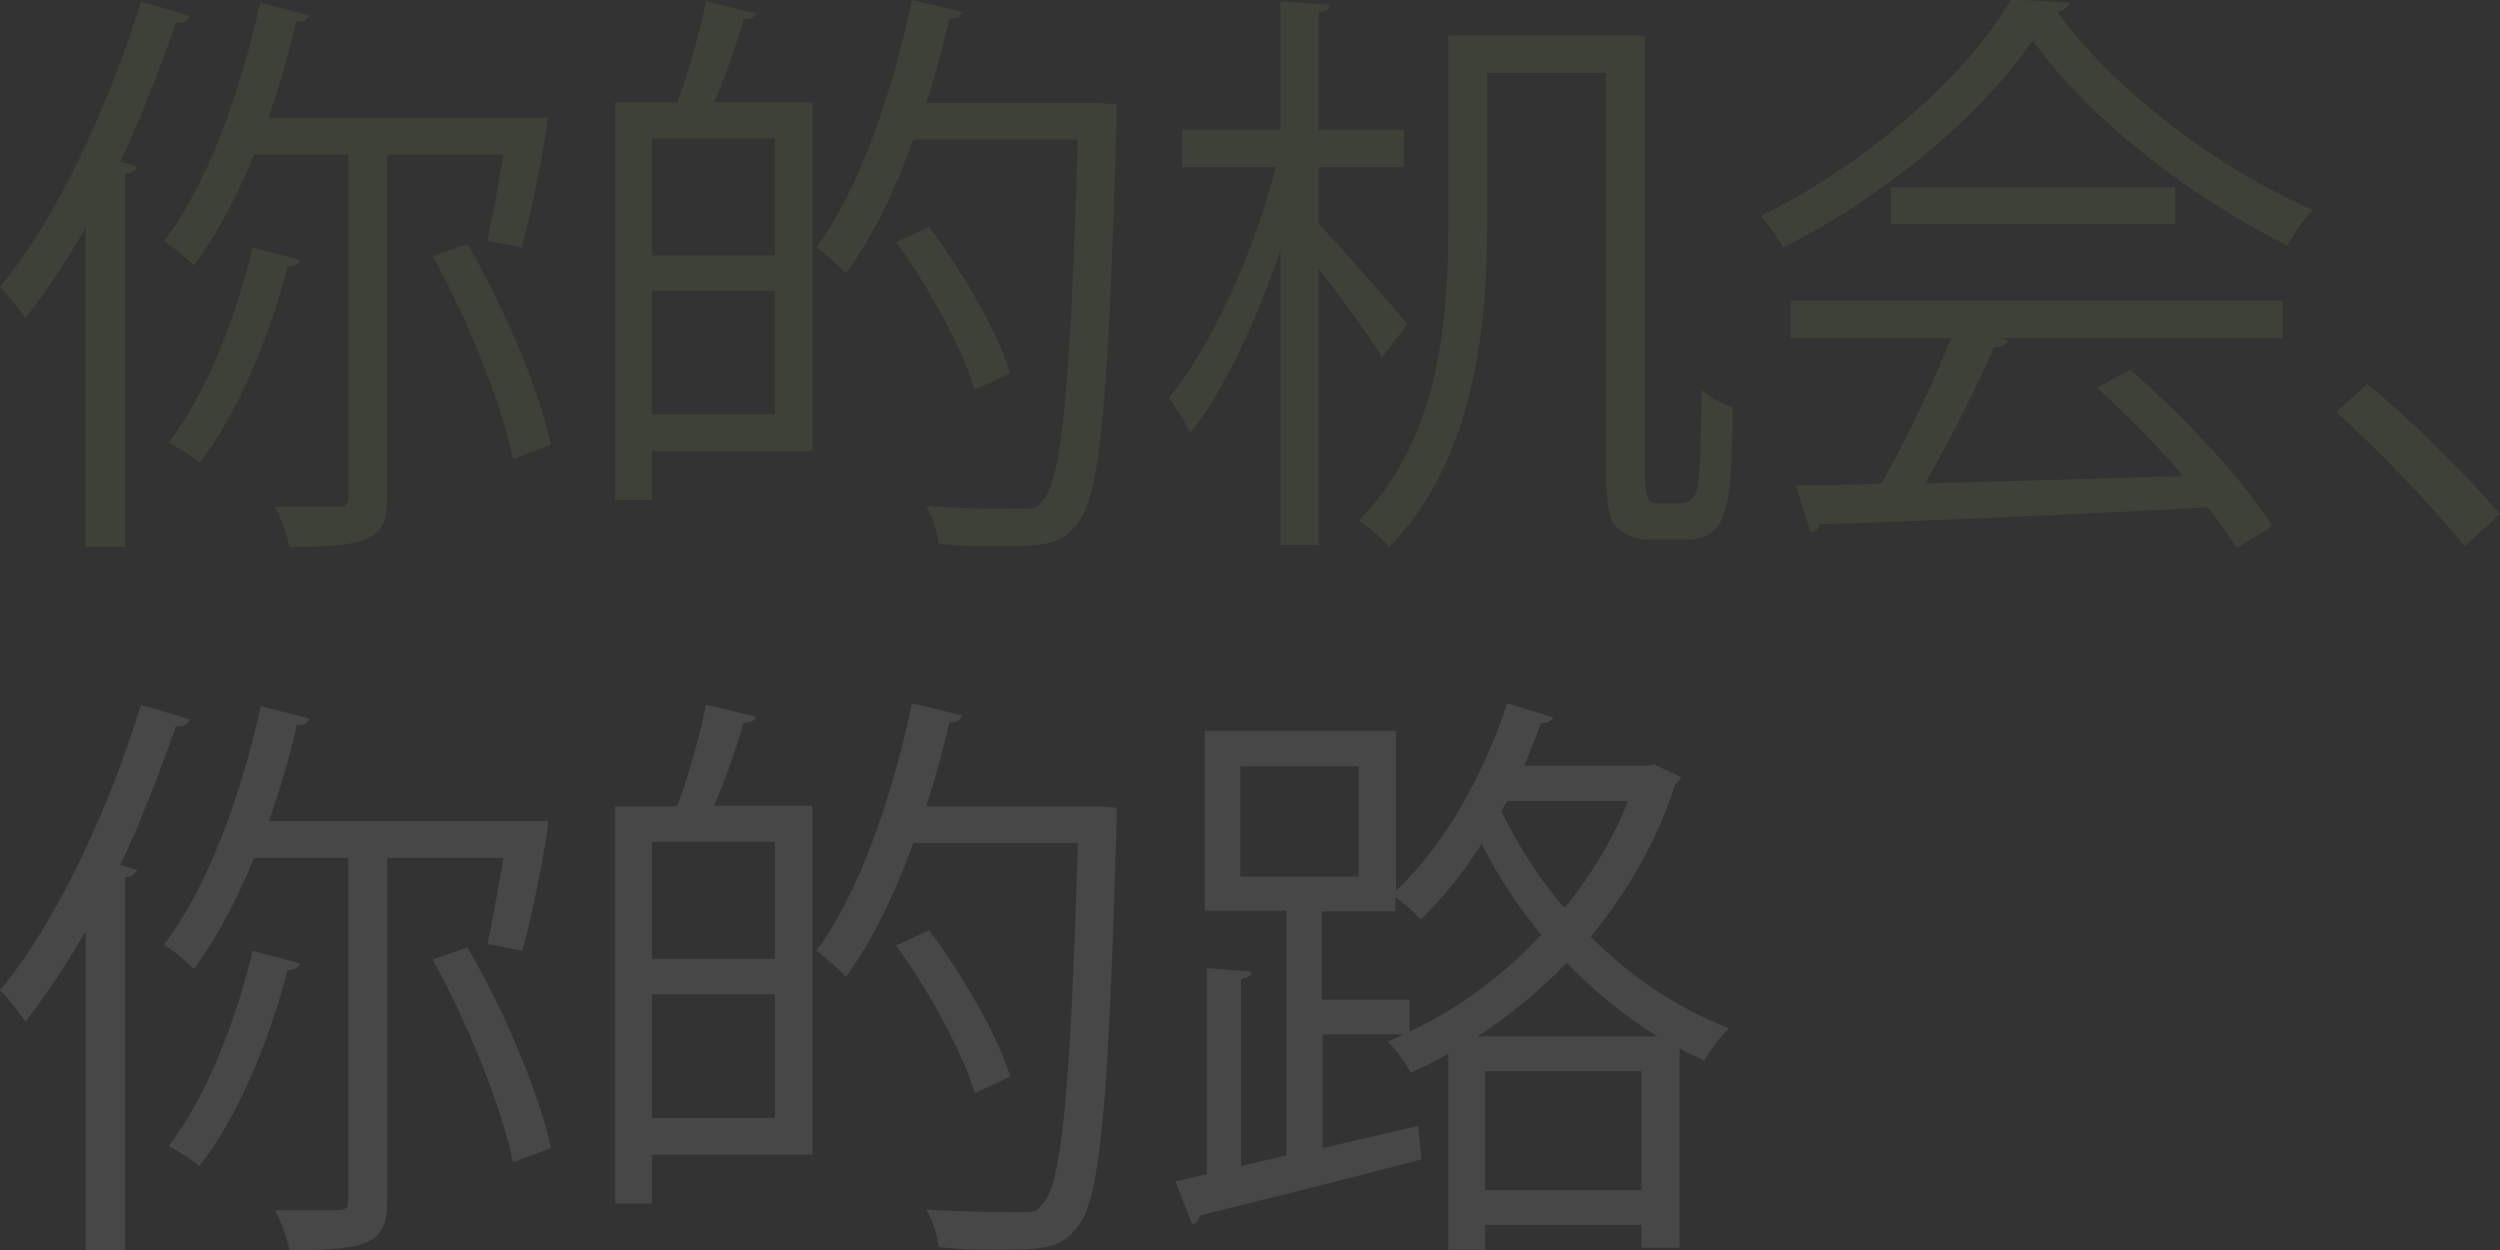 <?xml version="1.0" encoding="UTF-8"?>
<svg xmlns="http://www.w3.org/2000/svg" version="1.1" viewBox="0 0 373.9 187">
  <rect x="0" y="0" width="373.9" height="187" fill="#333333" stroke="none"/>
  <defs>
    <style>
      .cls-1 {
        fill: #fff;
      }

      .cls-2 {
        fill: #99c66a;
      }

      .cls-3 {
        opacity: .1;
      }
    </style>
  </defs>
  <!-- Generator: Adobe Illustrator 28.6.0, SVG Export Plug-In . SVG Version: 1.2.0 Build 709)  -->
  <g>
    <g id="Layer_1">
      <g class="cls-3">
        <path class="cls-2" d="M12.9,33.9c-2.9,5.1-6,9.7-9.1,13.7-.8-1.2-2.6-3.5-3.8-4.7C8.2,33.1,16.1,16.4,21.1.2l7.3,2.2c-.4.9-1.1,1.1-2.1,1-2.4,7-5.2,14.1-8.3,20.8l2.5.7c-.2.5-.6,1-1.8,1.1v55.8h-5.9v-47.7ZM72.9,36c.7-3.2,1.6-8.2,2.4-12.9h-17.4v51.2c0,6.3-2.3,7.5-14.6,7.5-.4-1.8-1.2-4.3-2.2-6,2.2,0,4.3,0,6,0h3.5c1.1,0,1.5-.4,1.5-1.5V23.1h-14.1c-2.6,6.4-5.7,12.2-9,16.6-1.1-1.1-3.1-2.8-4.5-3.6C30.8,28,35.9,14.2,38.9.4l7.3,1.9c-.2.6-.8,1-1.9.9-1.1,4.8-2.5,9.7-4.2,14.4h41.8c0,1.6-2.1,13.1-3.9,19.4l-5-1ZM44.9,38.9c-.3.6-.9,1-1.9,1-2.8,10.8-7.6,22.3-13.2,29.3-1.1-1-3.2-2.3-4.6-3,5.3-6.7,9.9-18,12.6-29.2l7.1,1.9ZM76.7,68.5c-1.7-8.2-6.8-20.9-12-30.2l5.2-1.8c5.5,9.4,10.7,21.7,12.5,30l-5.6,2.1Z"/>
        <path class="cls-2" d="M101.3,15.3c1.7-4.5,3.4-10.6,4.3-15.1l7.5,1.8c-.3.6-.8.9-1.9.9-1,3.6-2.7,8.5-4.4,12.4h14.7v52.2h-24v7.3h-5.5V15.3h9.3ZM115.9,38.2v-17.5h-18.4v17.5h18.4ZM97.5,62h18.4v-18.5h-18.4v18.5ZM163.9,15.4l3.1.2c0,.4,0,1.3,0,1.9-1.2,42.4-2.4,56.5-5.8,60.7-2.2,3-4.6,3.5-10.7,3.5s-6.5,0-10.1-.4c-.2-1.7-.9-4.1-1.9-5.6,6.2.4,11.8.4,14.3.4s2.4-.4,3.2-1.3c2.8-3.1,4.1-16.7,5.2-53.9h-24.6c-2.8,7.7-6.2,14.7-10.1,20-1-1.1-3.1-3-4.4-3.9,6.2-8.3,11.3-22.7,14.3-37l7.5,1.8c-.3.8-1,1.1-1.9,1-1,4.2-2.1,8.5-3.5,12.6h25.6ZM139,34c5.1,6.8,10.3,15.9,12.1,21.8l-5.3,2.5c-1.8-6-6.8-15.3-11.8-22.1l5.1-2.3Z"/>
        <path class="cls-2" d="M197.3,33.6c3.1,3.1,11.2,12.5,13.2,14.9l-3.8,4.9c-1.8-2.9-6-8.8-9.5-13.2v41.3h-5.7v-44.1c-3.6,10.7-8.5,21.1-13.5,27.4-.7-1.7-2.2-3.9-3.2-5.3,6.3-7.5,12.8-21.8,16-34.5h-14v-5.6h14.7V.2l7.4.5c0,.6-.5,1-1.7,1.1v17.6h12.8v5.6h-12.8v8.5ZM246,69.5c0,5.6.4,5.8,2.4,5.8h2.7c2.5,0,2.8-1.8,3-4.1.2-2,.3-6.8.4-12.9,1.2,1.1,3.1,2.1,4.6,2.6,0,17.7-1.4,19.8-7.7,19.8h-4.4c-1.7,0-3.5-.4-4.9-1.6-1.4-1.1-1.9-2.7-1.9-10.3V10.9h-17.8v23c0,14.7-1.8,34.7-14.6,47.9-.9-1.1-3.2-3.1-4.6-3.9,12.2-12.4,13.4-30.2,13.4-44.1V5.3h29.4v64.3Z"/>
        <path class="cls-2" d="M309.5.5c-.3.7-1,1.1-1.8,1.3,8.6,11.9,24.5,23.7,38.2,29.6-1.4,1.4-2.8,3.5-3.8,5.3-13.9-6.8-29.7-18.8-38.1-30.7-7.3,10.9-21.9,23.3-37.3,31-.7-1.2-2.2-3.5-3.4-4.7,15.4-7.5,30.6-20.6,37.5-32.4l8.7.5ZM267.8,50.6v-5.6h73.6v5.6h-42.2l1.1.4c-.3.6-1,.9-2.1,1-2.6,6-6.6,13.9-10.3,20.3,11.7-.3,25.2-.7,38.6-1.1-3.9-4.6-8.5-9.3-12.9-13.2l5-2.7c8.2,7.1,17.1,16.7,21.2,23.4l-5.3,3.3c-1.1-1.8-2.5-3.9-4.3-6.1-21.3,1.1-43.9,2.1-58,2.5-.2.8-.7,1.1-1.4,1.2l-2.2-7c3.7,0,8,0,12.8-.3,3.6-6.3,7.7-14.9,10.4-21.7h-24ZM282.8,28h42.5v5.5h-42.5v-5.5Z"/>
        <path class="cls-2" d="M354.1,57.5c6.5,5.2,15.1,13.9,19.8,19.4l-5.3,4.8c-4.4-5.6-13.3-14.8-19.2-20.1l4.6-4.1Z"/>
        <path class="cls-1" d="M12.9,139.1c-2.9,5.1-6,9.7-9.1,13.7-.8-1.2-2.6-3.5-3.8-4.7,8.2-9.8,16.1-26.5,21.1-42.7l7.3,2.2c-.4.9-1.1,1.1-2.1,1-2.4,7-5.2,14.1-8.3,20.8l2.5.7c-.2.5-.6,1-1.8,1.1v55.8h-5.9v-47.7ZM72.9,141.2c.7-3.2,1.6-8.2,2.4-12.9h-17.4v51.2c0,6.3-2.3,7.5-14.6,7.5-.4-1.8-1.2-4.3-2.2-6,2.2,0,4.3,0,6,0h3.5c1.1,0,1.5-.4,1.5-1.5v-51.2h-14.1c-2.6,6.4-5.7,12.2-9,16.6-1.1-1.1-3.1-2.8-4.5-3.6,6.3-8.2,11.5-21.9,14.5-35.7l7.3,1.9c-.2.6-.8,1-1.9.9-1.1,4.8-2.5,9.7-4.2,14.4h41.8c0,1.6-2.1,13.1-3.9,19.4l-5-1ZM44.9,144.1c-.3.6-.9,1-1.9,1-2.8,10.8-7.6,22.3-13.2,29.3-1.1-1-3.2-2.3-4.6-3,5.3-6.7,9.9-18,12.6-29.2l7.1,1.9ZM76.7,173.7c-1.7-8.2-6.8-20.9-12-30.2l5.2-1.8c5.5,9.4,10.7,21.7,12.5,30l-5.6,2.1Z"/>
        <path class="cls-1" d="M101.3,120.5c1.7-4.5,3.4-10.6,4.3-15.1l7.5,1.8c-.3.6-.8.9-1.9.9-1,3.6-2.7,8.5-4.4,12.4h14.7v52.2h-24v7.3h-5.5v-59.4h9.3ZM115.9,143.4v-17.5h-18.4v17.5h18.4ZM97.5,167.2h18.4v-18.5h-18.4v18.5ZM163.9,120.6l3.1.2c0,.4,0,1.3,0,1.9-1.2,42.4-2.4,56.5-5.8,60.7-2.2,3-4.6,3.5-10.7,3.5s-6.5,0-10.1-.4c-.2-1.7-.9-4.1-1.9-5.6,6.2.4,11.8.4,14.3.4s2.4-.4,3.2-1.3c2.8-3.1,4.1-16.7,5.2-53.9h-24.6c-2.8,7.7-6.2,14.7-10.1,20-1-1.1-3.1-3-4.4-3.9,6.2-8.3,11.3-22.7,14.3-37l7.5,1.8c-.3.8-1,1.1-1.9,1-1,4.2-2.1,8.5-3.5,12.6h25.6ZM139,139.2c5.1,6.8,10.3,15.9,12.1,21.8l-5.3,2.5c-1.8-6-6.8-15.3-11.8-22.1l5.1-2.3Z"/>
        <path class="cls-1" d="M247.5,114.4l3.9,1.8c0,.4-.5.7-.8,1-2.8,8.7-7.3,16.3-12.7,22.9,5.6,5.6,12.5,10.5,20.7,13.7-1.2,1.1-2.9,3.3-3.7,4.8-1.2-.5-2.5-1.1-3.7-1.8v29.8h-5.7v-3.4h-23.4v3.7h-5.5v-29.3c-1.8,1.1-3.8,2-5.6,2.8-.8-1.4-2.3-3.6-3.5-4.6l2.5-1.1h-12.2v17l14.3-3.3.5,5c-12.2,3.2-25.1,6.4-33.2,8.4,0,.7-.5,1.1-1.1,1.3l-2.5-6.4,4.7-1.1v-30.8l6.7.5c0,.5-.5,1-1.6,1.1v28l6.8-1.6v-36.6h-12.2v-26.9h28.6v23.9c6.8-6.3,13-16.9,16.6-28l6.9,2.1c-.3.6-1,.9-1.8.8-.8,2.1-1.7,4.3-2.5,6.4h18.6l1.1-.3ZM185.5,114.6v16.5h17.7v-16.5h-17.7ZM210.8,149.5v4.8c7-3.3,13.9-8.2,19.7-14.5-3.7-4.5-6.7-9.2-8.9-13.6-2.8,4.4-5.9,8.2-9.1,11.3-.9-1-2.5-2.4-3.8-3.3v2.1h-11v13.2h13.2ZM247.9,155c-5.2-3.2-9.6-6.9-13.6-11-4.1,4.3-8.7,8-13.3,11h26.9ZM222.1,178h23.4v-17.8h-23.4v17.8ZM224.5,121.2c2.3,4.8,5.4,9.9,9.5,14.6,3.9-4.8,7.2-10.2,9.5-16h-18.1l-.8,1.4Z"/>
      </g>
    </g>
  </g>
</svg>
